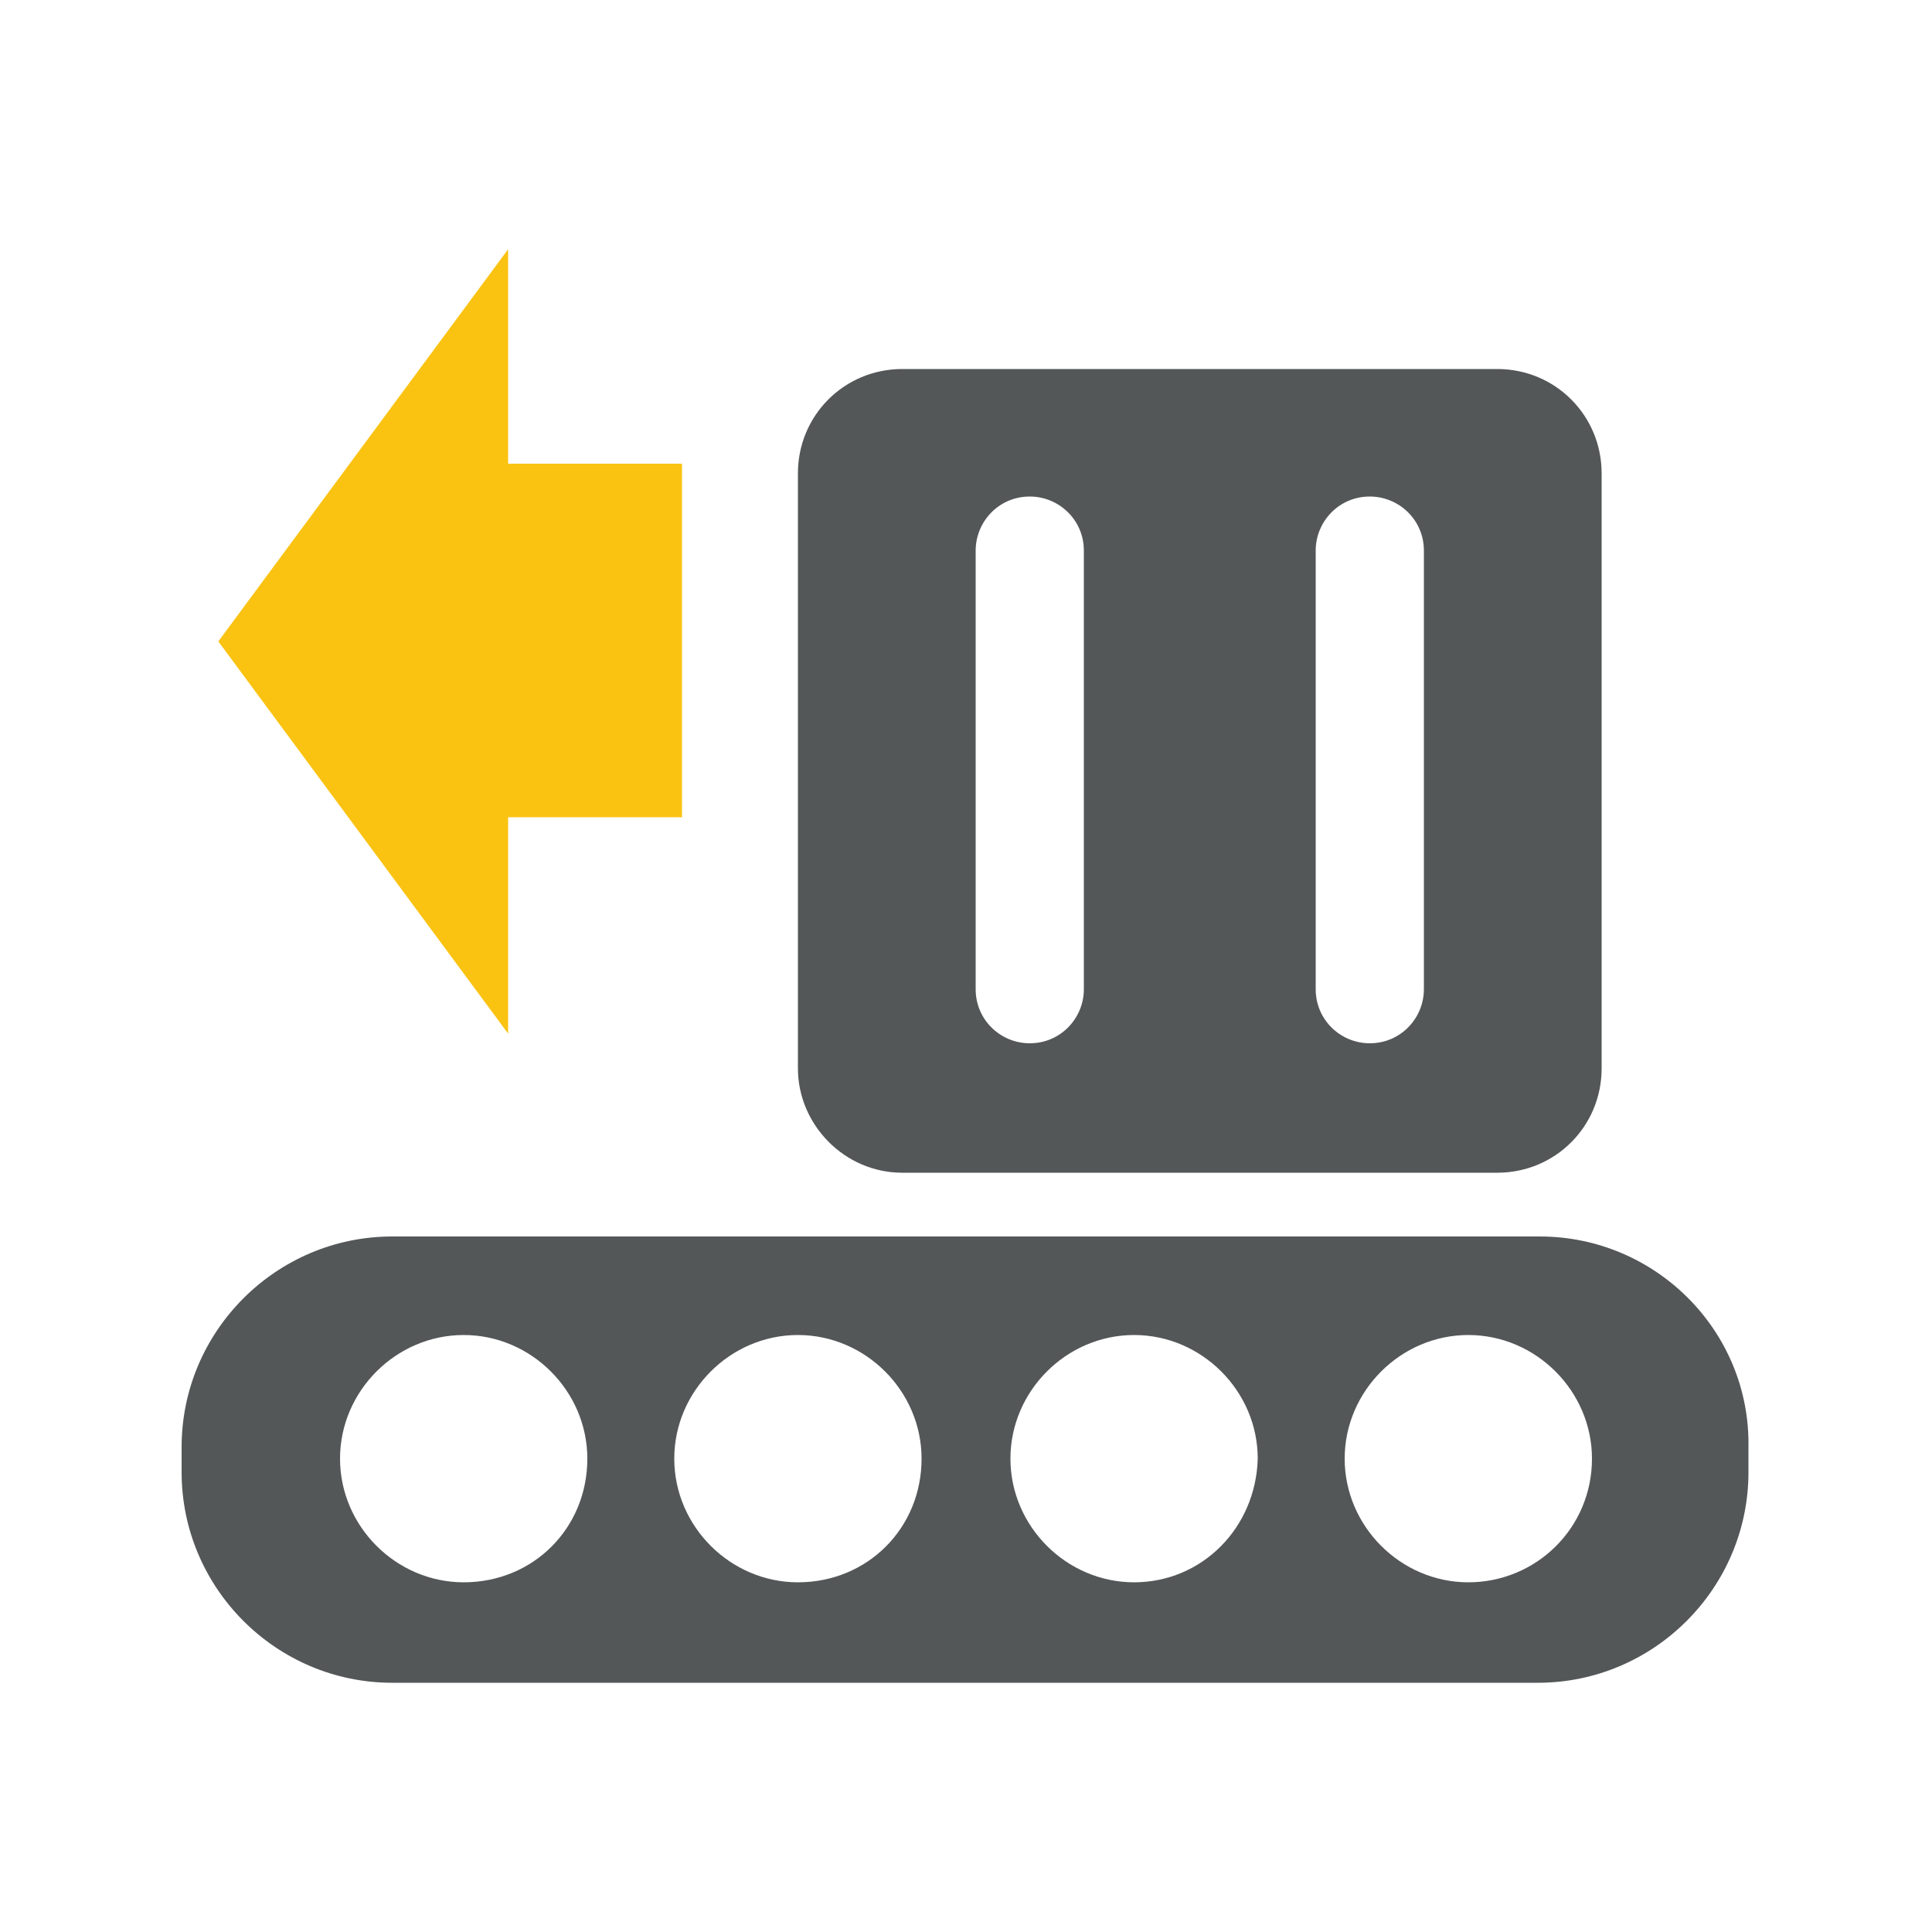 <?xml version="1.0" encoding="utf-8"?>
<!-- Generator: Adobe Illustrator 18.1.1, SVG Export Plug-In . SVG Version: 6.00 Build 0)  -->
<svg version="1.1" id="Layer_1" xmlns="http://www.w3.org/2000/svg" xmlns:xlink="http://www.w3.org/1999/xlink" x="0px" y="0px"
	 viewBox="0 0 100 100" style="enable-background:new 0 0 100 100;" xml:space="preserve">
<style type="text/css">
	.st0{fill:#545758;}
	.st1{fill:#FAC312;}
</style>
<g>
	<g>
		<path class="st0" d="M46.7,60.7h30.8c3,0,5.4-2.4,5.4-5.4V24.5c0-3-2.4-5.4-5.4-5.4H46.7c-3,0-5.4,2.4-5.4,5.4v30.8
			C41.3,58.2,43.7,60.7,46.7,60.7z M68.1,28.5c0-1.5,1.2-2.8,2.8-2.8c1.5,0,2.8,1.2,2.8,2.8v22.7c0,1.5-1.2,2.8-2.8,2.8
			c-1.5,0-2.8-1.2-2.8-2.8V28.5z M50.5,28.5c0-1.5,1.2-2.8,2.8-2.8c1.5,0,2.8,1.2,2.8,2.8v22.7c0,1.5-1.2,2.8-2.8,2.8
			c-1.5,0-2.8-1.2-2.8-2.8V28.5z"/>
		<polygon class="st1" points="26.3,42.3 35.3,42.3 35.3,24 26.3,24 26.3,12.9 11.3,33.2 26.3,53.5 		"/>
		<path class="st0" d="M79.7,64H20.3c-6,0-10.9,4.9-10.9,10.9v1.3c0,6,4.9,10.9,10.9,10.9h59.3c6,0,10.9-4.9,10.9-10.9v-1.3
			C90.6,68.9,85.7,64,79.7,64z M24,81.9c-3.5,0-6.4-2.9-6.4-6.4c0-3.5,2.9-6.4,6.4-6.4s6.4,2.9,6.4,6.4C30.4,79.1,27.6,81.9,24,81.9
			z M41.3,81.9c-3.5,0-6.4-2.9-6.4-6.4c0-3.5,2.9-6.4,6.4-6.4c3.5,0,6.4,2.9,6.4,6.4C47.7,79.1,44.9,81.9,41.3,81.9z M58.7,81.9
			c-3.5,0-6.4-2.9-6.4-6.4c0-3.5,2.9-6.4,6.4-6.4c3.5,0,6.4,2.9,6.4,6.4C65,79.1,62.2,81.9,58.7,81.9z M76,81.9
			c-3.5,0-6.4-2.9-6.4-6.4c0-3.5,2.9-6.4,6.4-6.4c3.5,0,6.4,2.9,6.4,6.4C82.4,79.1,79.5,81.9,76,81.9z"/>
	</g>
</g>
</svg>
